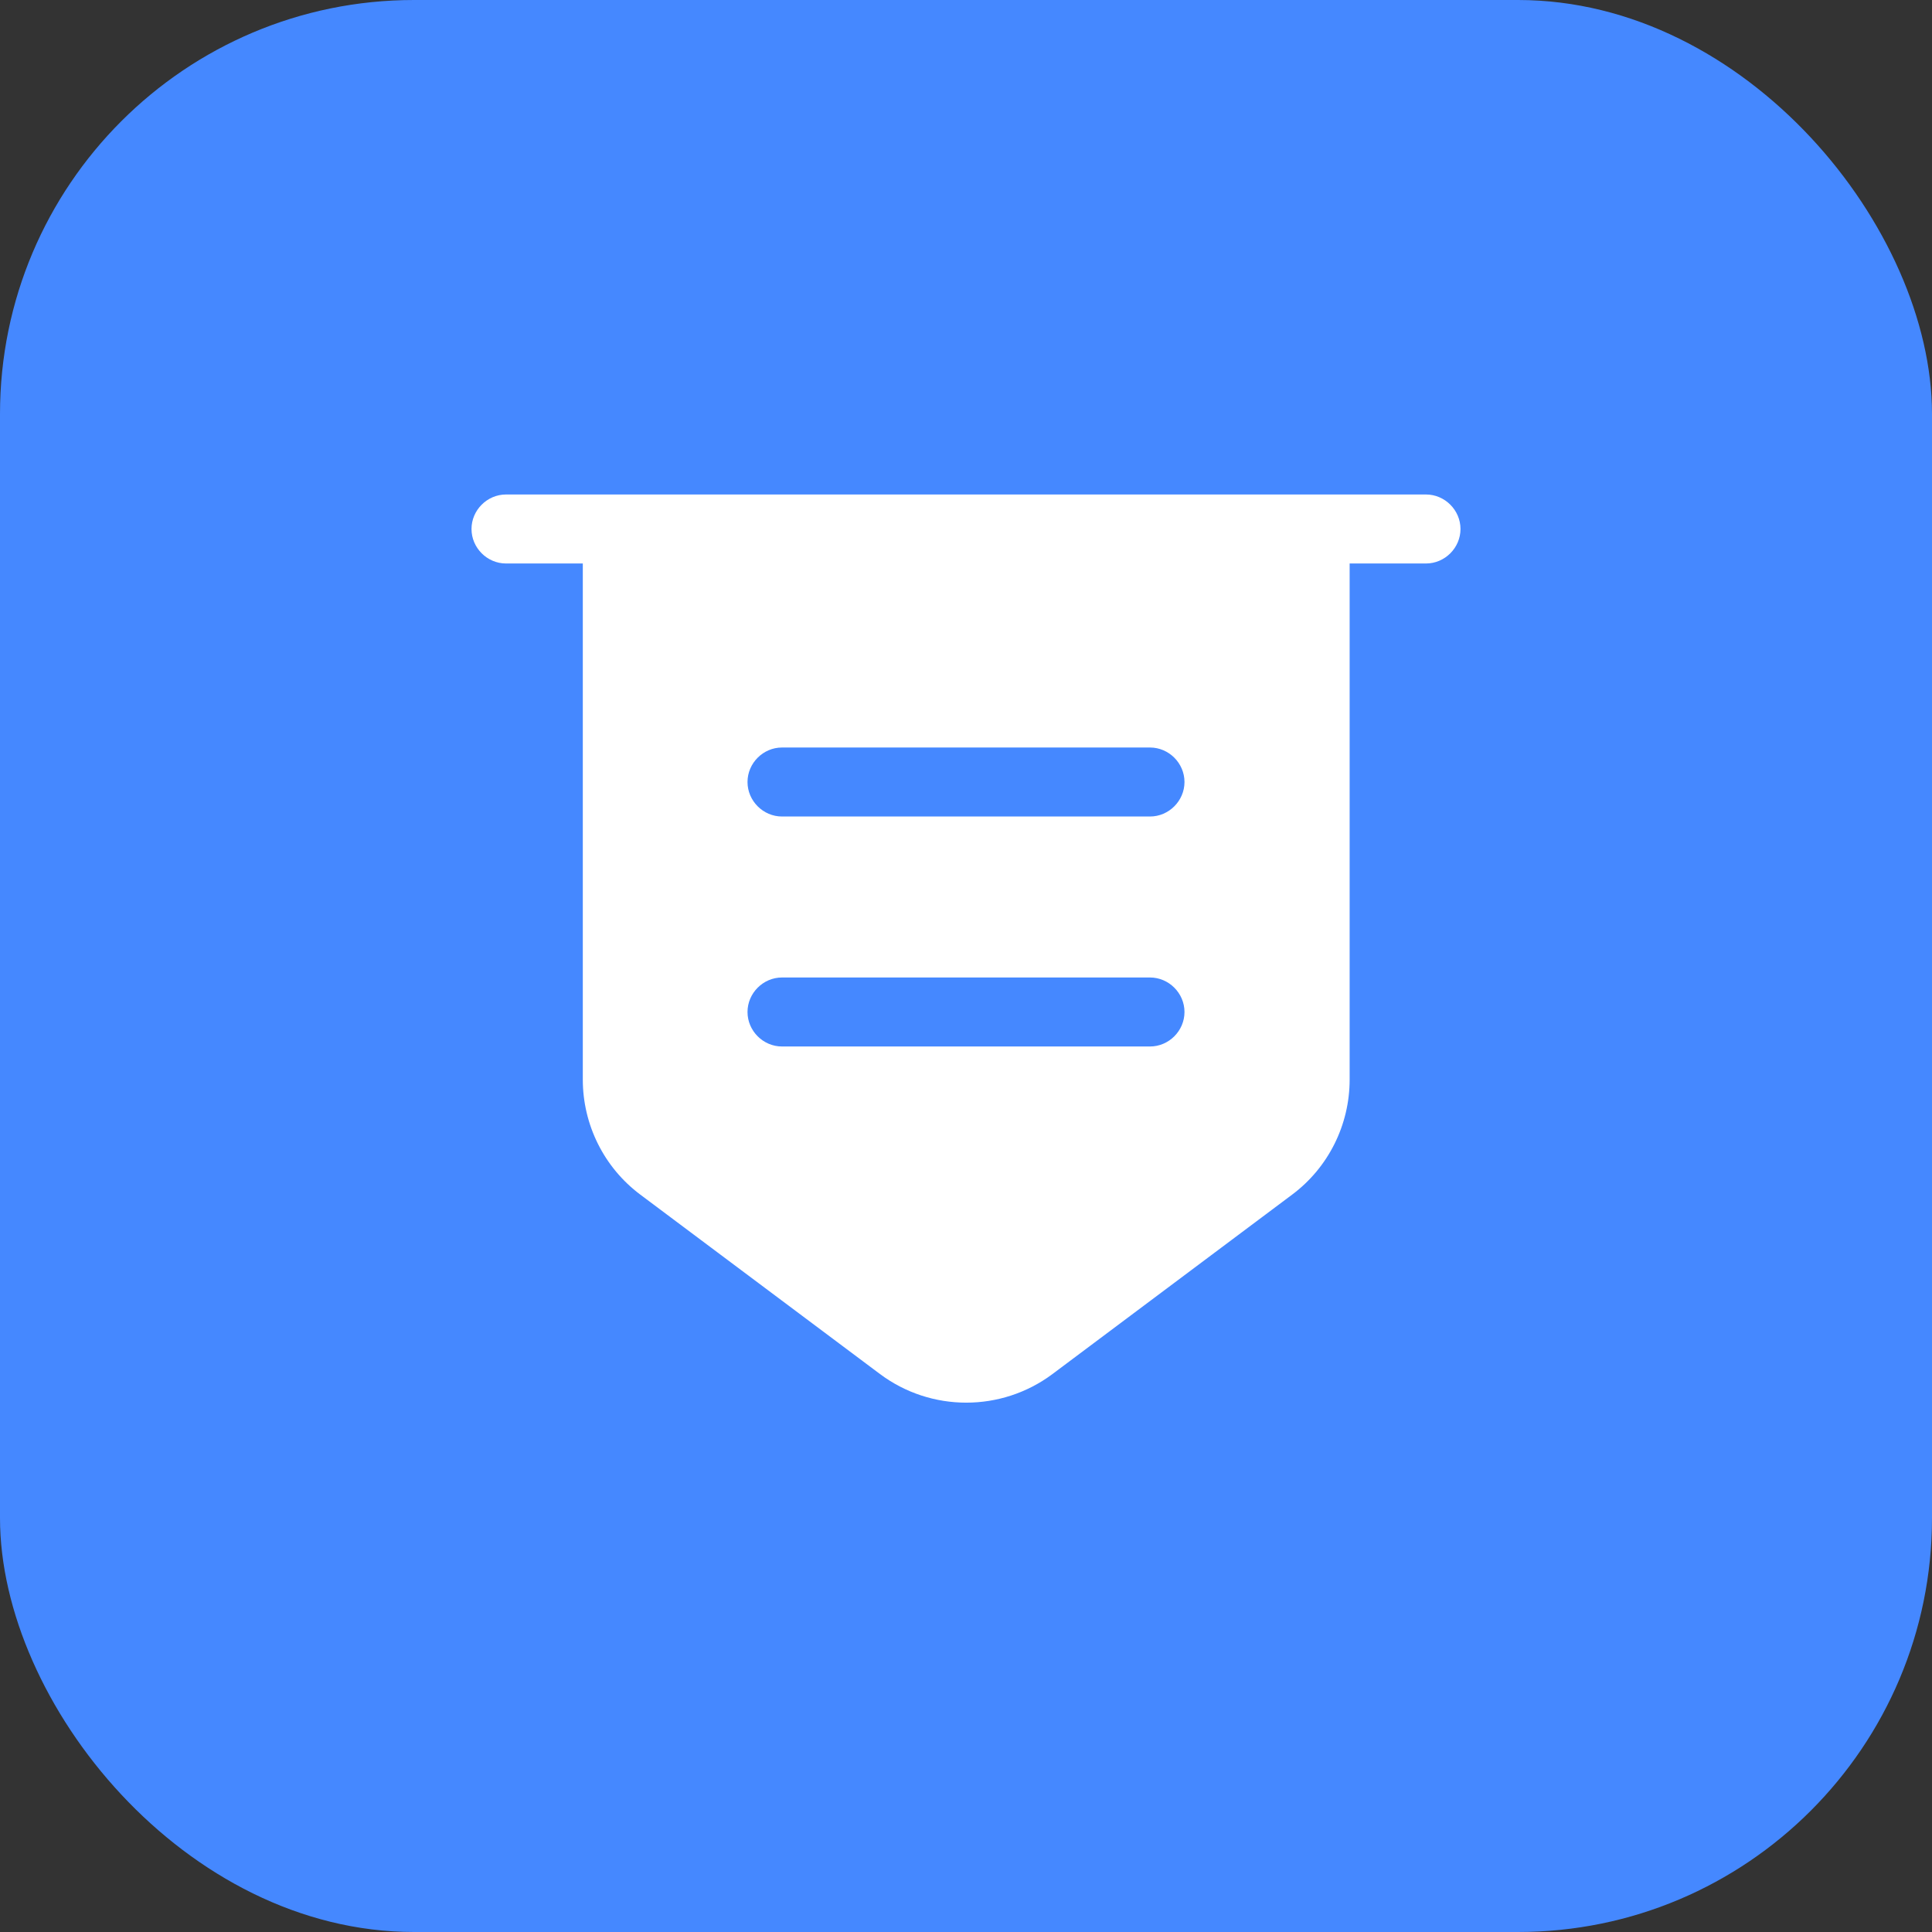 <svg width="56" height="56" viewBox="0 0 56 56" fill="none" xmlns="http://www.w3.org/2000/svg">
<rect x="0" y="0" width="56" height="56" fill="#333333" stroke="none"/>
<rect width="56" height="56" rx="12" fill="#4588FF"/>
<path d="M41.333 16.333H14.667C14.12 16.333 13.667 15.88 13.667 15.333C13.667 14.787 14.12 14.333 14.667 14.333H41.333C41.88 14.333 42.333 14.787 42.333 15.333C42.333 15.88 41.88 16.333 41.333 16.333Z" fill="white"/>
<path d="M16.893 15.333V31.293C16.893 32.6 17.507 33.84 18.56 34.627L25.507 39.827C26.987 40.933 29.027 40.933 30.507 39.827L37.453 34.627C38.507 33.84 39.12 32.6 39.12 31.293V15.333H16.893ZM33.333 30.333H22.667C22.12 30.333 21.667 29.88 21.667 29.333C21.667 28.787 22.12 28.333 22.667 28.333H33.333C33.88 28.333 34.333 28.787 34.333 29.333C34.333 29.88 33.88 30.333 33.333 30.333ZM33.333 23.667H22.667C22.12 23.667 21.667 23.213 21.667 22.667C21.667 22.12 22.12 21.667 22.667 21.667H33.333C33.88 21.667 34.333 22.12 34.333 22.667C34.333 23.213 33.88 23.667 33.333 23.667Z" fill="white"/>
</svg>
